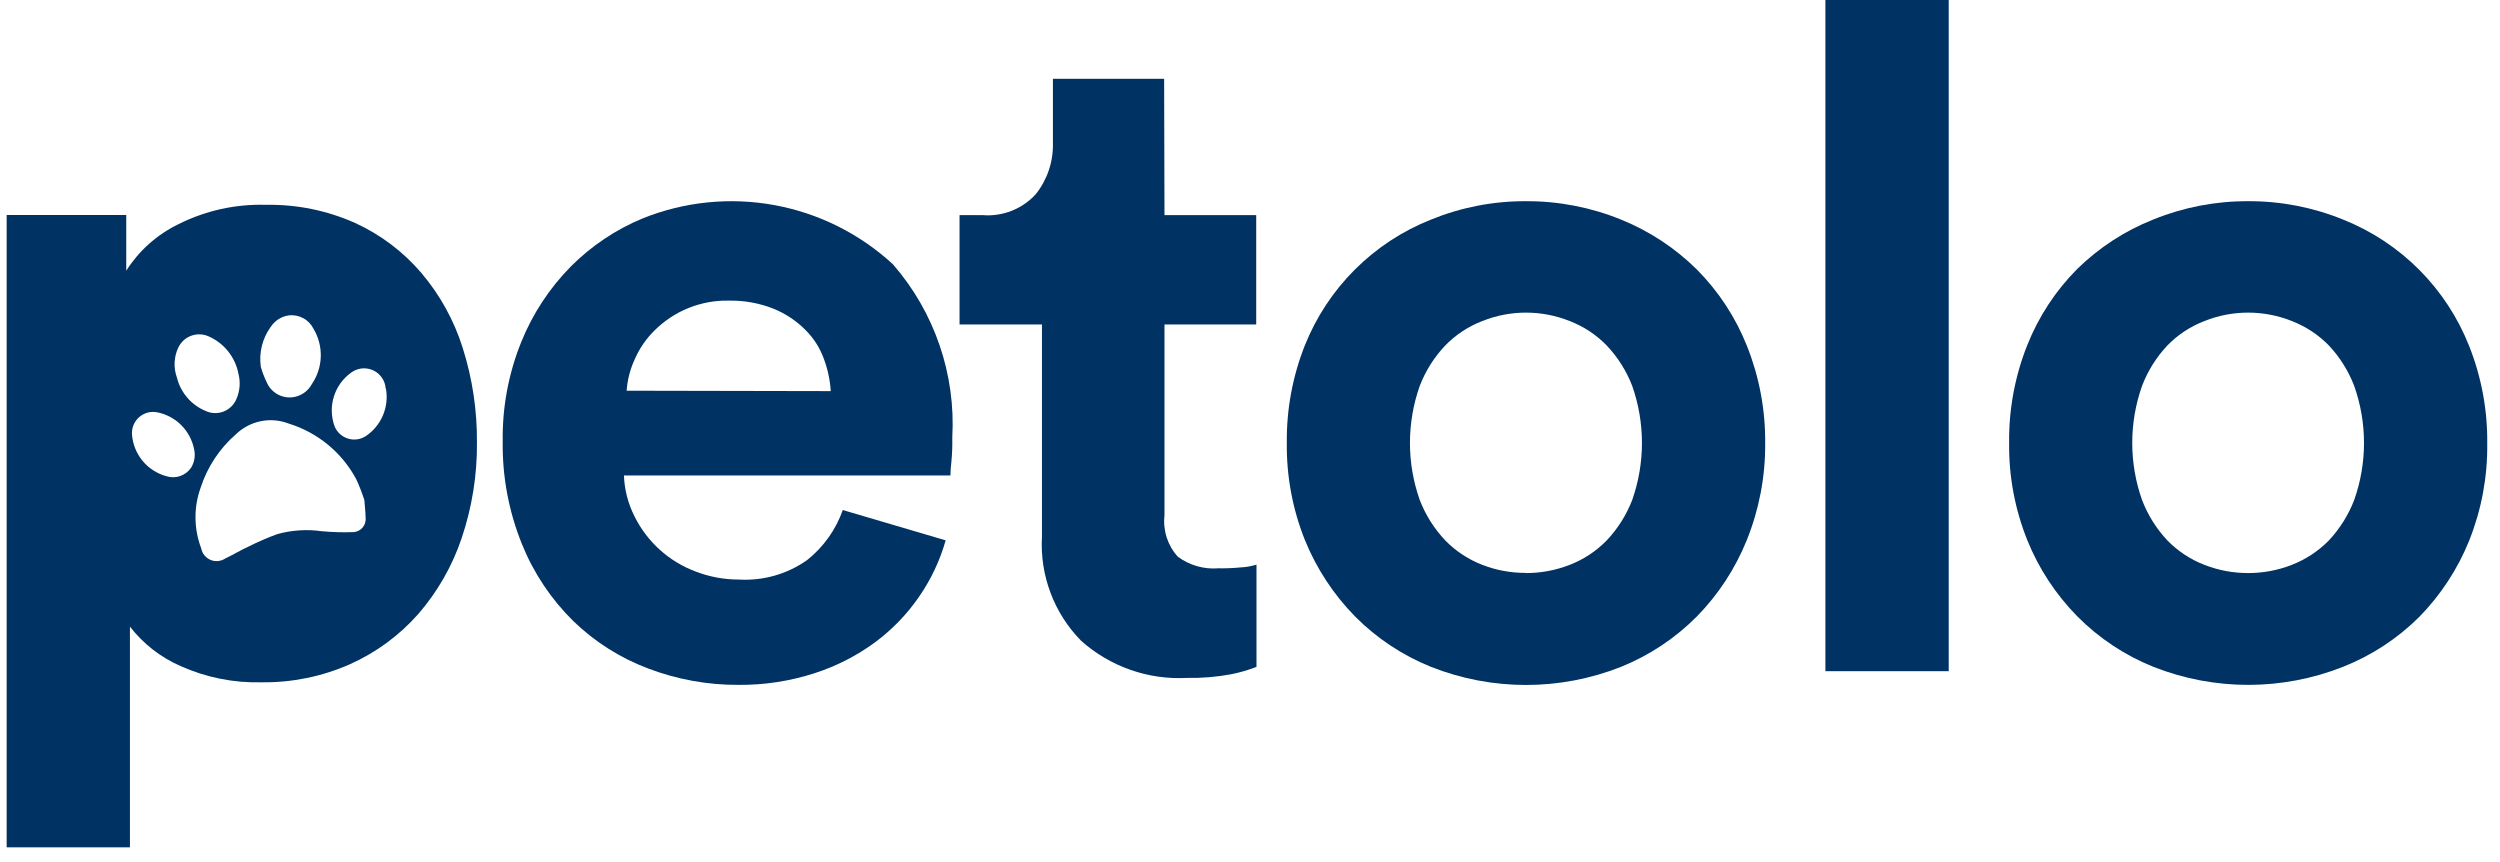 <svg width="116" height="40" viewBox="0 0 116 40" fill="none" xmlns="http://www.w3.org/2000/svg">
<path d="M43.878 25.072C43.616 26.001 43.202 26.88 42.653 27.675C42.095 28.491 41.404 29.208 40.61 29.797C39.755 30.427 38.803 30.913 37.792 31.238C36.652 31.607 35.461 31.789 34.264 31.778C32.838 31.785 31.423 31.529 30.09 31.024C28.786 30.536 27.598 29.784 26.598 28.815C25.569 27.801 24.759 26.586 24.218 25.246C23.605 23.729 23.301 22.105 23.326 20.47C23.303 18.895 23.596 17.331 24.185 15.871C24.713 14.561 25.495 13.37 26.486 12.365C27.439 11.409 28.572 10.651 29.818 10.134C31.757 9.354 33.877 9.14 35.933 9.517C37.988 9.894 39.895 10.846 41.431 12.262C43.363 14.482 44.352 17.368 44.186 20.306C44.194 20.684 44.18 21.062 44.144 21.438C44.118 21.645 44.103 21.853 44.1 22.061H28.951C28.975 22.728 29.145 23.381 29.449 23.974C30.033 25.145 31.038 26.052 32.263 26.513C32.908 26.764 33.594 26.892 34.286 26.891C35.412 26.957 36.526 26.639 37.448 25.989C38.208 25.386 38.783 24.58 39.105 23.665L43.878 25.072ZM38.547 18.148C38.514 17.631 38.405 17.123 38.223 16.638C38.039 16.134 37.746 15.676 37.363 15.3C36.945 14.882 36.447 14.551 35.9 14.327C35.238 14.064 34.53 13.936 33.818 13.949C33.181 13.936 32.548 14.051 31.957 14.288C31.366 14.524 30.829 14.878 30.377 15.326C29.986 15.709 29.673 16.164 29.454 16.665C29.24 17.126 29.112 17.622 29.076 18.129L38.547 18.148Z" fill="#003264"></path>
<path d="M54.032 9.981H58.288V15.056H54.032V23.914C53.993 24.26 54.028 24.61 54.135 24.941C54.242 25.272 54.418 25.576 54.653 25.833C55.196 26.233 55.866 26.424 56.538 26.369C56.883 26.375 57.227 26.361 57.569 26.327C57.818 26.316 58.064 26.273 58.301 26.199V30.942C57.919 31.092 57.523 31.207 57.12 31.286C56.446 31.412 55.761 31.468 55.075 31.455C53.276 31.552 51.512 30.933 50.166 29.734C49.543 29.101 49.059 28.344 48.746 27.512C48.432 26.68 48.297 25.792 48.347 24.905V15.054H44.523V9.981H45.584C46.043 10.02 46.505 9.952 46.934 9.784C47.364 9.616 47.748 9.351 48.059 9.011C48.597 8.337 48.879 7.493 48.855 6.631V3.656H54.016L54.032 9.981Z" fill="#003264"></path>
<path d="M70.804 9.336C72.315 9.328 73.814 9.618 75.214 10.188C76.533 10.721 77.732 11.511 78.742 12.513C79.747 13.527 80.536 14.733 81.062 16.061C81.635 17.501 81.921 19.038 81.904 20.588C81.914 22.12 81.624 23.639 81.052 25.059C80.519 26.382 79.73 27.588 78.731 28.607C77.73 29.615 76.533 30.41 75.215 30.942C72.383 32.063 69.23 32.063 66.398 30.942C65.075 30.41 63.874 29.612 62.87 28.599C61.871 27.58 61.081 26.375 60.545 25.052C59.974 23.622 59.69 22.094 59.708 20.554C59.69 19.005 59.974 17.467 60.545 16.026C61.072 14.707 61.863 13.508 62.869 12.505C63.875 11.501 65.076 10.713 66.397 10.19C67.795 9.619 69.293 9.328 70.804 9.336V9.336ZM70.804 26.59C71.496 26.591 72.182 26.463 72.826 26.212C73.475 25.963 74.062 25.576 74.547 25.08C75.063 24.535 75.467 23.894 75.737 23.194C76.336 21.484 76.336 19.622 75.737 17.912C75.468 17.212 75.064 16.571 74.547 16.026C74.063 15.529 73.475 15.142 72.826 14.894C71.529 14.376 70.083 14.376 68.785 14.894C68.136 15.142 67.549 15.529 67.064 16.026C66.547 16.57 66.142 17.211 65.874 17.912C65.271 19.621 65.271 21.485 65.874 23.194C66.144 23.895 66.548 24.535 67.064 25.08C67.55 25.576 68.137 25.963 68.785 26.212C69.429 26.461 70.114 26.586 70.804 26.582V26.59Z" fill="#003264"></path>
<path d="M84.699 31.143V0H90.42V31.143H84.699Z" fill="#003264"></path>
<path d="M104.312 9.336C105.823 9.328 107.32 9.618 108.719 10.188C110.043 10.716 111.246 11.509 112.252 12.518C113.258 13.528 114.047 14.733 114.57 16.059C115.142 17.499 115.426 19.037 115.408 20.587C115.426 22.126 115.141 23.654 114.57 25.084C114.036 26.408 113.246 27.613 112.246 28.632C111.238 29.633 110.038 30.418 108.717 30.94C105.89 32.058 102.743 32.058 99.915 30.94C98.591 30.409 97.39 29.611 96.386 28.598C95.384 27.58 94.594 26.375 94.061 25.05C93.49 23.62 93.205 22.092 93.224 20.552C93.205 19.003 93.49 17.465 94.061 16.025C94.587 14.697 95.378 13.49 96.386 12.477C97.396 11.487 98.594 10.708 99.909 10.187C101.307 9.618 102.803 9.329 104.312 9.336V9.336ZM104.312 26.59C105.004 26.591 105.69 26.463 106.335 26.212C106.982 25.96 107.568 25.575 108.056 25.08C108.568 24.534 108.969 23.893 109.237 23.194C109.84 21.485 109.84 19.621 109.237 17.912C108.97 17.212 108.569 16.572 108.056 16.026C107.57 15.53 106.983 15.144 106.335 14.894C105.036 14.376 103.589 14.376 102.291 14.894C101.642 15.142 101.054 15.529 100.57 16.026C100.055 16.571 99.654 17.212 99.389 17.912C98.785 19.621 98.785 21.485 99.389 23.194C99.655 23.894 100.056 24.535 100.57 25.08C101.055 25.576 101.642 25.963 102.291 26.212C102.935 26.463 103.621 26.591 104.313 26.59H104.312Z" fill="#003264"></path>
<path d="M21.473 16.153C21.072 14.874 20.419 13.688 19.552 12.666C18.709 11.678 17.66 10.886 16.478 10.346C15.18 9.767 13.771 9.479 12.35 9.504C10.934 9.46 9.53 9.772 8.265 10.41C7.279 10.89 6.446 11.635 5.858 12.561V9.977H0.309V39.316H6.029V29.075C6.646 29.872 7.453 30.501 8.376 30.904C9.561 31.437 10.851 31.694 12.15 31.659C13.556 31.675 14.949 31.39 16.235 30.821C17.443 30.282 18.521 29.491 19.398 28.501C20.296 27.468 20.983 26.27 21.42 24.973C21.904 23.539 22.144 22.034 22.13 20.521C22.141 19.039 21.919 17.565 21.473 16.153V16.153ZM12.565 15.164C12.657 15.023 12.778 14.903 12.92 14.812C13.062 14.721 13.221 14.661 13.387 14.636C13.621 14.605 13.858 14.649 14.065 14.76C14.273 14.87 14.441 15.043 14.546 15.254C14.779 15.643 14.897 16.091 14.884 16.545C14.871 16.999 14.729 17.44 14.474 17.816C14.384 17.983 14.256 18.127 14.099 18.235C13.942 18.342 13.762 18.411 13.573 18.434C13.328 18.462 13.081 18.411 12.867 18.289C12.653 18.167 12.483 17.98 12.383 17.755C12.27 17.522 12.177 17.281 12.104 17.033C12.006 16.374 12.171 15.703 12.563 15.164H12.565ZM8.263 16.148C8.379 15.889 8.592 15.687 8.857 15.585C9.121 15.483 9.415 15.491 9.675 15.605C10.032 15.761 10.346 16.002 10.589 16.307C10.832 16.612 10.996 16.972 11.067 17.356C11.164 17.742 11.13 18.15 10.969 18.515C10.914 18.646 10.834 18.765 10.732 18.864C10.63 18.964 10.51 19.042 10.377 19.094C10.245 19.146 10.104 19.171 9.961 19.167C9.819 19.164 9.679 19.131 9.55 19.072C9.221 18.938 8.928 18.727 8.696 18.459C8.463 18.19 8.297 17.87 8.211 17.525C8.048 17.077 8.066 16.583 8.262 16.148H8.263ZM8.874 21.69C8.751 21.876 8.57 22.016 8.36 22.089C8.149 22.162 7.92 22.163 7.708 22.093C7.277 21.973 6.894 21.723 6.61 21.377C6.327 21.031 6.157 20.606 6.124 20.16C6.114 20.01 6.138 19.861 6.195 19.722C6.252 19.584 6.339 19.46 6.451 19.361C6.563 19.261 6.696 19.189 6.84 19.148C6.984 19.108 7.136 19.102 7.283 19.129C7.711 19.211 8.105 19.42 8.413 19.729C8.721 20.038 8.929 20.433 9.01 20.862C9.072 21.146 9.023 21.443 8.873 21.692L8.874 21.69ZM16.39 24.69C15.902 24.708 15.413 24.694 14.927 24.648C14.236 24.551 13.534 24.597 12.862 24.784C12.405 24.952 11.958 25.146 11.523 25.365C11.146 25.535 10.818 25.743 10.453 25.913C10.353 25.98 10.239 26.021 10.119 26.032C10 26.044 9.88 26.026 9.769 25.98C9.658 25.933 9.561 25.86 9.486 25.767C9.41 25.674 9.359 25.564 9.337 25.446C8.993 24.542 8.982 23.545 9.307 22.635C9.618 21.67 10.187 20.809 10.952 20.145C11.271 19.839 11.67 19.63 12.103 19.543C12.537 19.456 12.986 19.494 13.398 19.654C14.739 20.068 15.864 20.994 16.528 22.232C16.673 22.547 16.799 22.871 16.906 23.201C16.928 23.499 16.96 23.749 16.963 24.002C16.974 24.085 16.968 24.171 16.945 24.252C16.922 24.334 16.882 24.41 16.827 24.474C16.773 24.54 16.706 24.592 16.629 24.63C16.553 24.667 16.47 24.688 16.386 24.692L16.39 24.69ZM16.967 20.24C16.846 20.317 16.71 20.367 16.568 20.386C16.426 20.405 16.282 20.393 16.145 20.35C16.008 20.308 15.883 20.236 15.776 20.14C15.67 20.044 15.586 19.926 15.53 19.794C15.365 19.352 15.349 18.869 15.486 18.418C15.622 17.966 15.902 17.573 16.285 17.296C16.421 17.192 16.581 17.125 16.751 17.101C16.921 17.076 17.094 17.096 17.254 17.158C17.414 17.219 17.556 17.321 17.665 17.453C17.775 17.584 17.849 17.742 17.881 17.911C17.876 17.959 17.886 18.008 17.91 18.05C17.982 18.468 17.93 18.896 17.763 19.285C17.596 19.674 17.319 20.005 16.967 20.24V20.24Z" fill="#003264"></path>
</svg>
